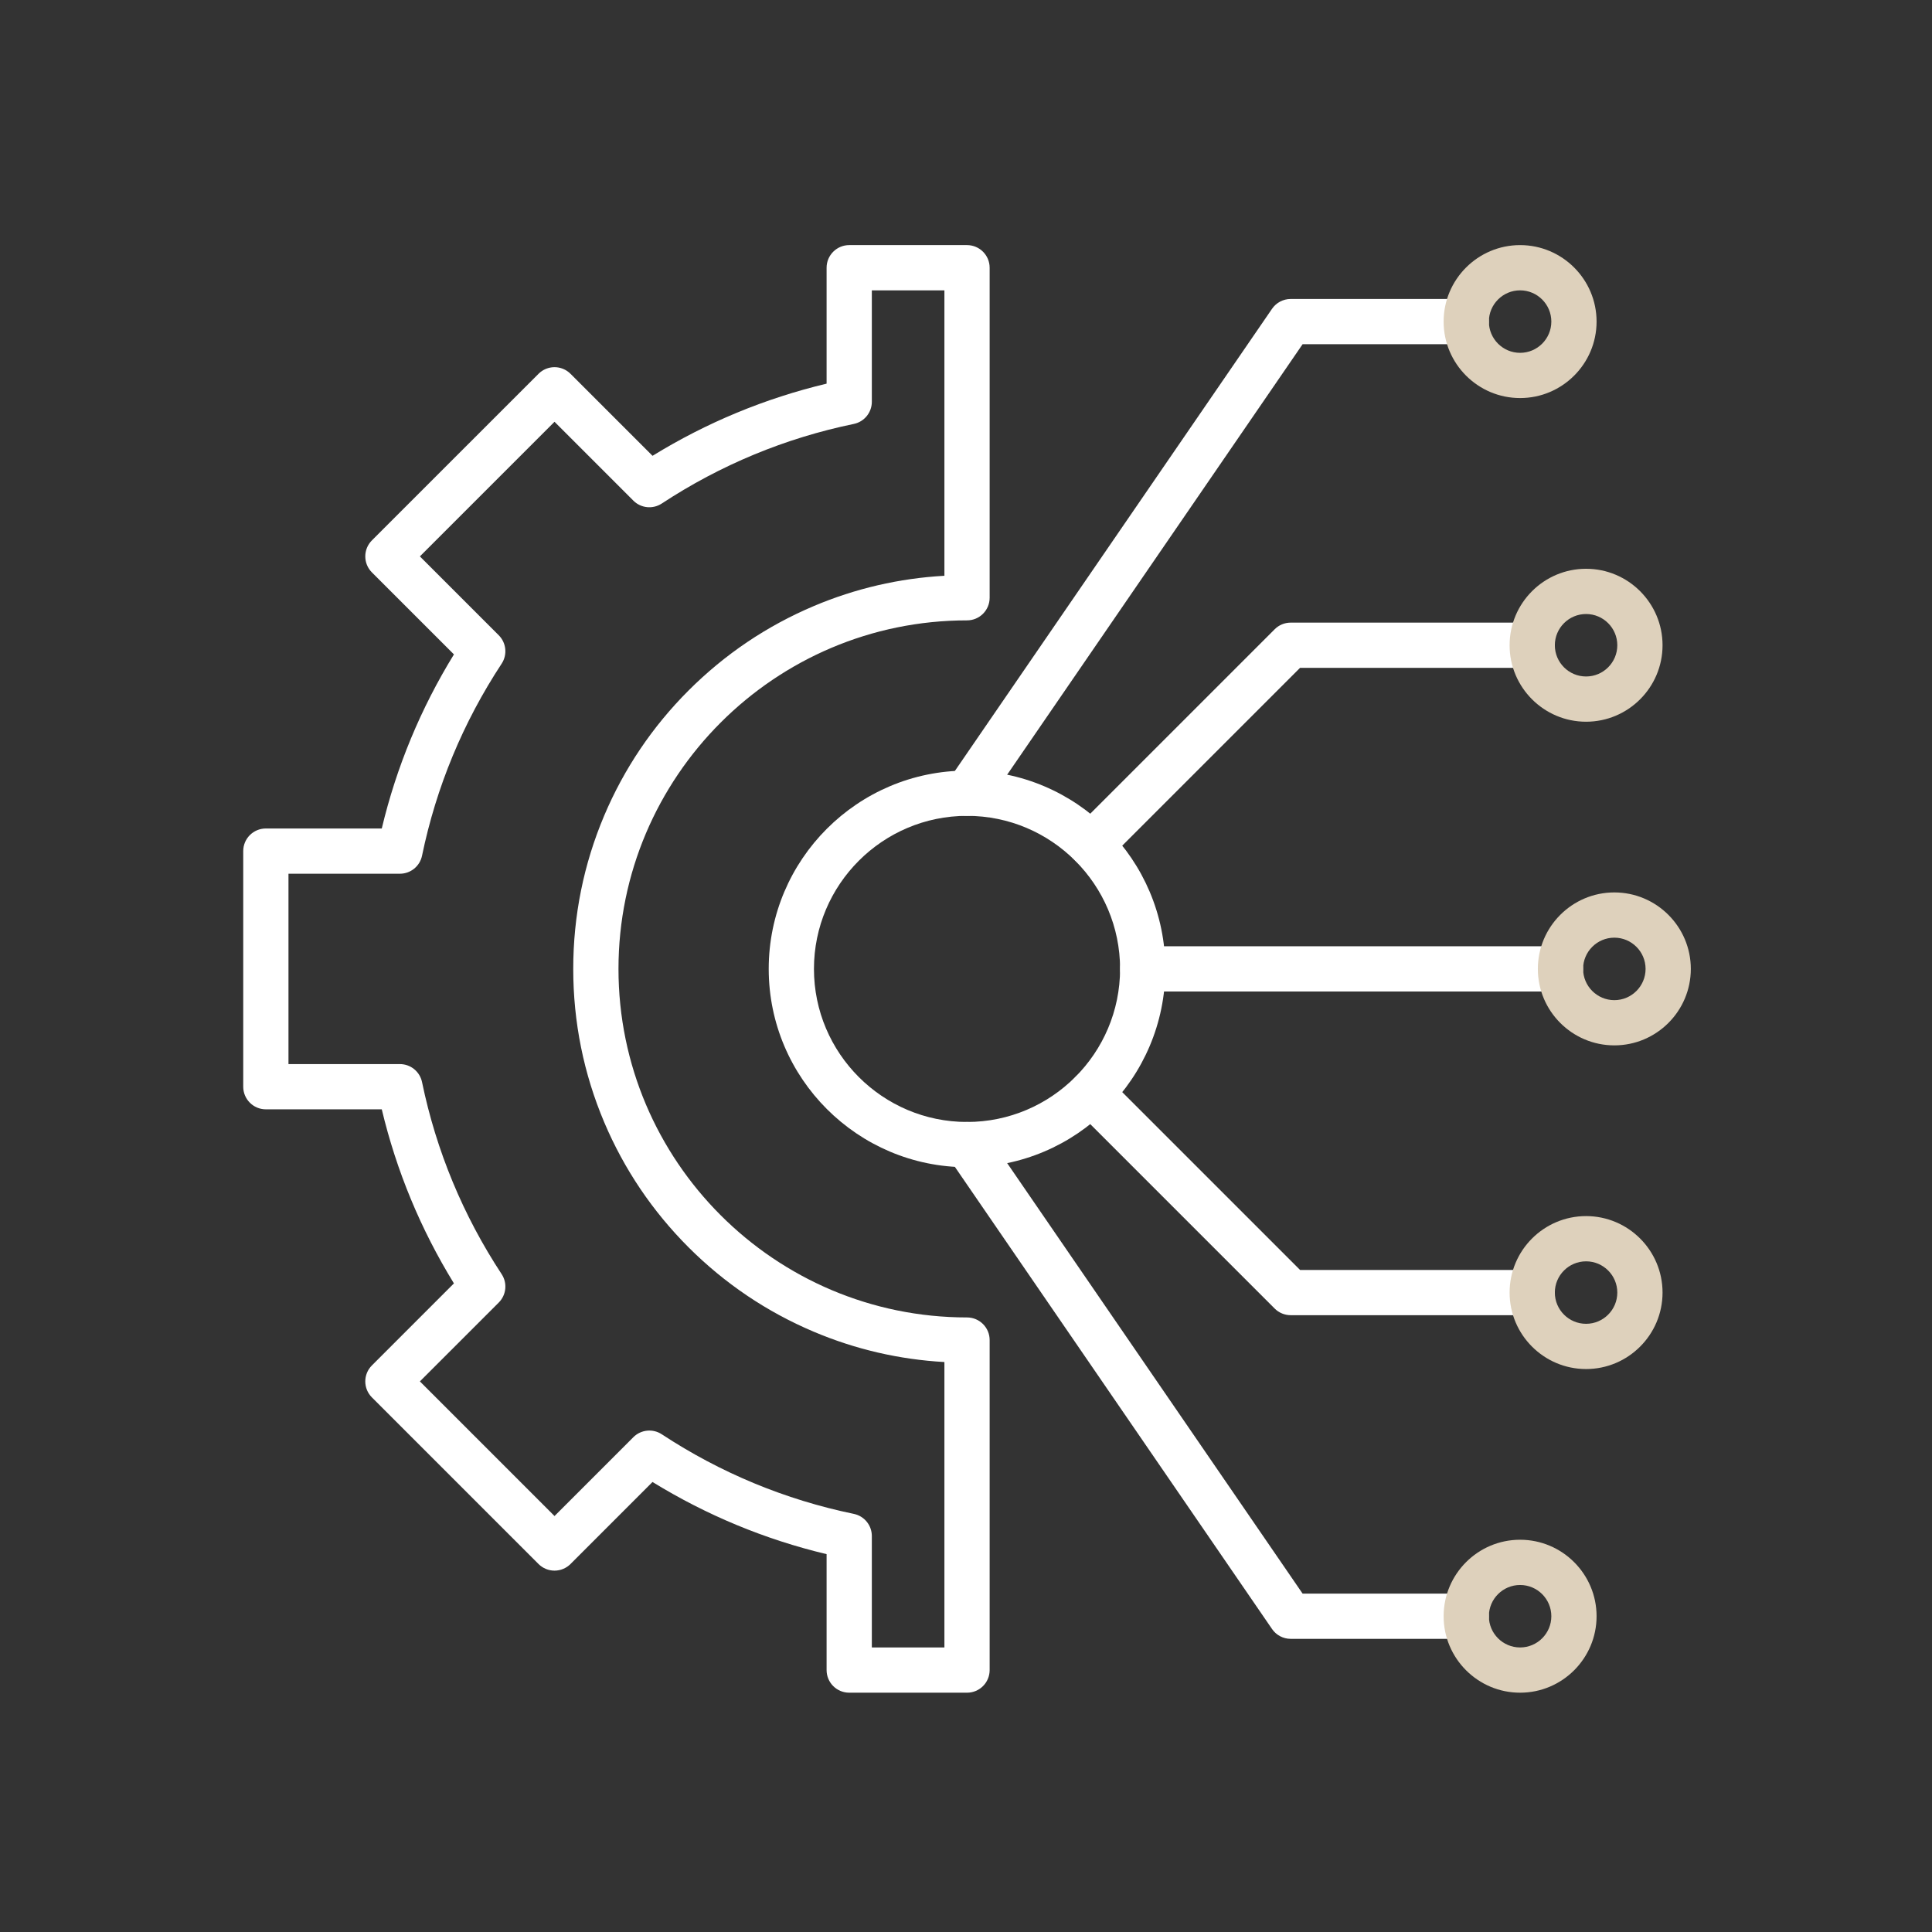 <svg xmlns="http://www.w3.org/2000/svg" width="96" height="96" viewBox="0 0 96 96" fill="none"><rect x="0" y="0" width="96" height="96" fill="#333333" stroke="none"/><path fill-rule="evenodd" clip-rule="evenodd" d="M48.051 84.109H42.197C41.576 84.109 41.073 83.606 41.073 82.985V77.225C38.012 76.495 35.11 75.291 32.423 73.639L28.348 77.715C28.137 77.925 27.852 78.044 27.553 78.044C27.255 78.044 26.97 77.925 26.759 77.715L18.48 69.436C18.041 68.997 18.041 68.286 18.48 67.847L22.555 63.771C20.904 61.085 19.7 58.183 18.97 55.122H13.21C12.589 55.122 12.086 54.618 12.086 53.998V42.291C12.086 41.67 12.589 41.167 13.21 41.167H18.97C19.7 38.106 20.904 35.203 22.556 32.517L18.48 28.442C18.041 28.003 18.041 27.291 18.48 26.852L26.759 18.574C27.198 18.135 27.91 18.135 28.348 18.574L32.424 22.649C35.11 20.997 38.012 19.794 41.073 19.063V13.303C41.073 12.683 41.577 12.179 42.197 12.179H48.051C48.672 12.179 49.175 12.683 49.175 13.303V29.702C49.175 30.323 48.672 30.826 48.051 30.826C38.501 30.826 30.732 38.595 30.732 48.144C30.732 57.694 38.501 65.463 48.051 65.463C48.672 65.463 49.175 65.966 49.175 66.587V82.985C49.175 83.606 48.672 84.109 48.051 84.109ZM43.321 81.861H46.927V67.679C44.682 67.553 42.503 67.048 40.434 66.172C38.104 65.187 36.012 63.776 34.215 61.98C32.419 60.183 31.008 58.091 30.022 55.761C29.002 53.348 28.484 50.785 28.484 48.144C28.484 45.503 29.002 42.941 30.022 40.528C31.008 38.198 32.419 36.105 34.215 34.309C36.012 32.512 38.104 31.102 40.434 30.116C42.503 29.241 44.682 28.735 46.927 28.61V14.427H43.321V19.964C43.321 20.497 42.947 20.957 42.425 21.065C39.013 21.77 35.803 23.101 32.883 25.02C32.438 25.313 31.848 25.253 31.471 24.876L27.554 20.958L20.864 27.647L24.782 31.565C25.159 31.942 25.219 32.532 24.927 32.977C23.007 35.896 21.677 39.106 20.971 42.518C20.864 43.04 20.404 43.415 19.871 43.415H14.334V52.874H19.871C20.404 52.874 20.864 53.249 20.971 53.771C21.677 57.182 23.007 60.392 24.927 63.312C25.22 63.757 25.159 64.347 24.782 64.724L20.864 68.641L27.554 75.331L31.471 71.413C31.848 71.036 32.438 70.976 32.884 71.269C35.803 73.188 39.013 74.519 42.425 75.224C42.947 75.332 43.321 75.791 43.321 76.325L43.321 81.861Z" fill="white"></path><path fill-rule="evenodd" clip-rule="evenodd" d="M77.54 49.268H56.78C56.16 49.268 55.656 48.765 55.656 48.144C55.656 47.524 56.16 47.02 56.78 47.02H77.54C78.16 47.02 78.663 47.524 78.663 48.144C78.663 48.765 78.16 49.268 77.54 49.268Z" fill="white"></path><path fill-rule="evenodd" clip-rule="evenodd" d="M54.223 43.096C53.936 43.096 53.648 42.986 53.429 42.766C52.99 42.327 52.99 41.616 53.429 41.177L63.339 31.267C63.549 31.056 63.835 30.938 64.133 30.938H76.135C76.755 30.938 77.259 31.441 77.259 32.062C77.259 32.682 76.755 33.185 76.135 33.185H64.599L55.018 42.766C54.799 42.986 54.511 43.096 54.223 43.096Z" fill="white"></path><path fill-rule="evenodd" clip-rule="evenodd" d="M76.135 65.351H64.133C63.835 65.351 63.549 65.232 63.339 65.022L53.429 55.112C52.99 54.673 52.99 53.961 53.429 53.522C53.868 53.083 54.579 53.083 55.018 53.522L64.599 63.103H76.135C76.755 63.103 77.259 63.606 77.259 64.227C77.259 64.848 76.755 65.351 76.135 65.351Z" fill="white"></path><path fill-rule="evenodd" clip-rule="evenodd" d="M48.05 40.539C47.831 40.539 47.609 40.475 47.415 40.342C46.903 39.99 46.773 39.291 47.124 38.779L63.207 15.344C63.416 15.039 63.763 14.856 64.133 14.856H72.857C73.477 14.856 73.981 15.359 73.981 15.98C73.981 16.6 73.477 17.104 72.857 17.104H64.725L48.977 40.051C48.76 40.368 48.408 40.539 48.05 40.539Z" fill="white"></path><path fill-rule="evenodd" clip-rule="evenodd" d="M72.857 81.433H64.133C63.763 81.433 63.416 81.251 63.207 80.945L47.124 57.51C46.773 56.998 46.903 56.298 47.415 55.947C47.927 55.596 48.626 55.726 48.977 56.238L64.725 79.185H72.857C73.477 79.185 73.981 79.689 73.981 80.309C73.981 80.93 73.477 81.433 72.857 81.433Z" fill="white"></path><path fill-rule="evenodd" clip-rule="evenodd" d="M48.051 57.998C42.618 57.998 38.197 53.578 38.197 48.144C38.197 42.711 42.618 38.291 48.051 38.291C53.484 38.291 57.904 42.711 57.904 48.144C57.904 53.578 53.484 57.998 48.051 57.998ZM48.051 40.539C43.857 40.539 40.445 43.951 40.445 48.144C40.445 52.338 43.857 55.75 48.051 55.75C52.245 55.75 55.656 52.338 55.656 48.144C55.656 43.951 52.245 40.539 48.051 40.539Z" fill="white"></path><path fill-rule="evenodd" clip-rule="evenodd" d="M75.533 19.779C73.437 19.779 71.733 18.075 71.733 15.979C71.733 13.884 73.437 12.179 75.533 12.179C77.628 12.179 79.333 13.884 79.333 15.979C79.333 18.075 77.628 19.779 75.533 19.779ZM75.533 14.427C74.677 14.427 73.981 15.124 73.981 15.979C73.981 16.835 74.677 17.532 75.533 17.532C76.389 17.532 77.085 16.835 77.085 15.979C77.085 15.124 76.388 14.427 75.533 14.427Z" fill="#DED1BC"></path><path fill-rule="evenodd" clip-rule="evenodd" d="M78.811 35.862C76.716 35.862 75.011 34.157 75.011 32.062C75.011 29.967 76.715 28.262 78.811 28.262C80.906 28.262 82.611 29.967 82.611 32.062C82.611 34.157 80.906 35.862 78.811 35.862ZM78.811 30.51C77.955 30.51 77.259 31.206 77.259 32.062C77.259 32.918 77.955 33.614 78.811 33.614C79.667 33.614 80.363 32.918 80.363 32.062C80.363 31.206 79.667 30.51 78.811 30.51Z" fill="#DED1BC"></path><path fill-rule="evenodd" clip-rule="evenodd" d="M80.216 51.944C78.12 51.944 76.415 50.24 76.415 48.144C76.415 46.049 78.12 44.344 80.216 44.344C82.311 44.344 84.016 46.049 84.016 48.144C84.016 50.24 82.311 51.944 80.216 51.944ZM80.216 46.592C79.359 46.592 78.663 47.289 78.663 48.144C78.663 49 79.36 49.697 80.216 49.697C81.072 49.697 81.768 49 81.768 48.144C81.768 47.289 81.072 46.592 80.216 46.592Z" fill="#DED1BC"></path><path fill-rule="evenodd" clip-rule="evenodd" d="M78.811 68.027C76.716 68.027 75.011 66.322 75.011 64.227C75.011 62.131 76.715 60.427 78.811 60.427C80.906 60.427 82.611 62.131 82.611 64.227C82.611 66.322 80.906 68.027 78.811 68.027ZM78.811 62.675C77.955 62.675 77.259 63.371 77.259 64.227C77.259 65.083 77.955 65.779 78.811 65.779C79.667 65.779 80.363 65.083 80.363 64.227C80.363 63.371 79.667 62.675 78.811 62.675Z" fill="#DED1BC"></path><path fill-rule="evenodd" clip-rule="evenodd" d="M75.533 84.109C73.437 84.109 71.733 82.405 71.733 80.309C71.733 78.214 73.437 76.509 75.533 76.509C77.628 76.509 79.333 78.214 79.333 80.309C79.333 82.404 77.628 84.109 75.533 84.109ZM75.533 78.757C74.677 78.757 73.981 79.453 73.981 80.309C73.981 81.165 74.677 81.861 75.533 81.861C76.389 81.861 77.085 81.165 77.085 80.309C77.085 79.453 76.388 78.757 75.533 78.757Z" fill="#DED1BC"></path></svg>